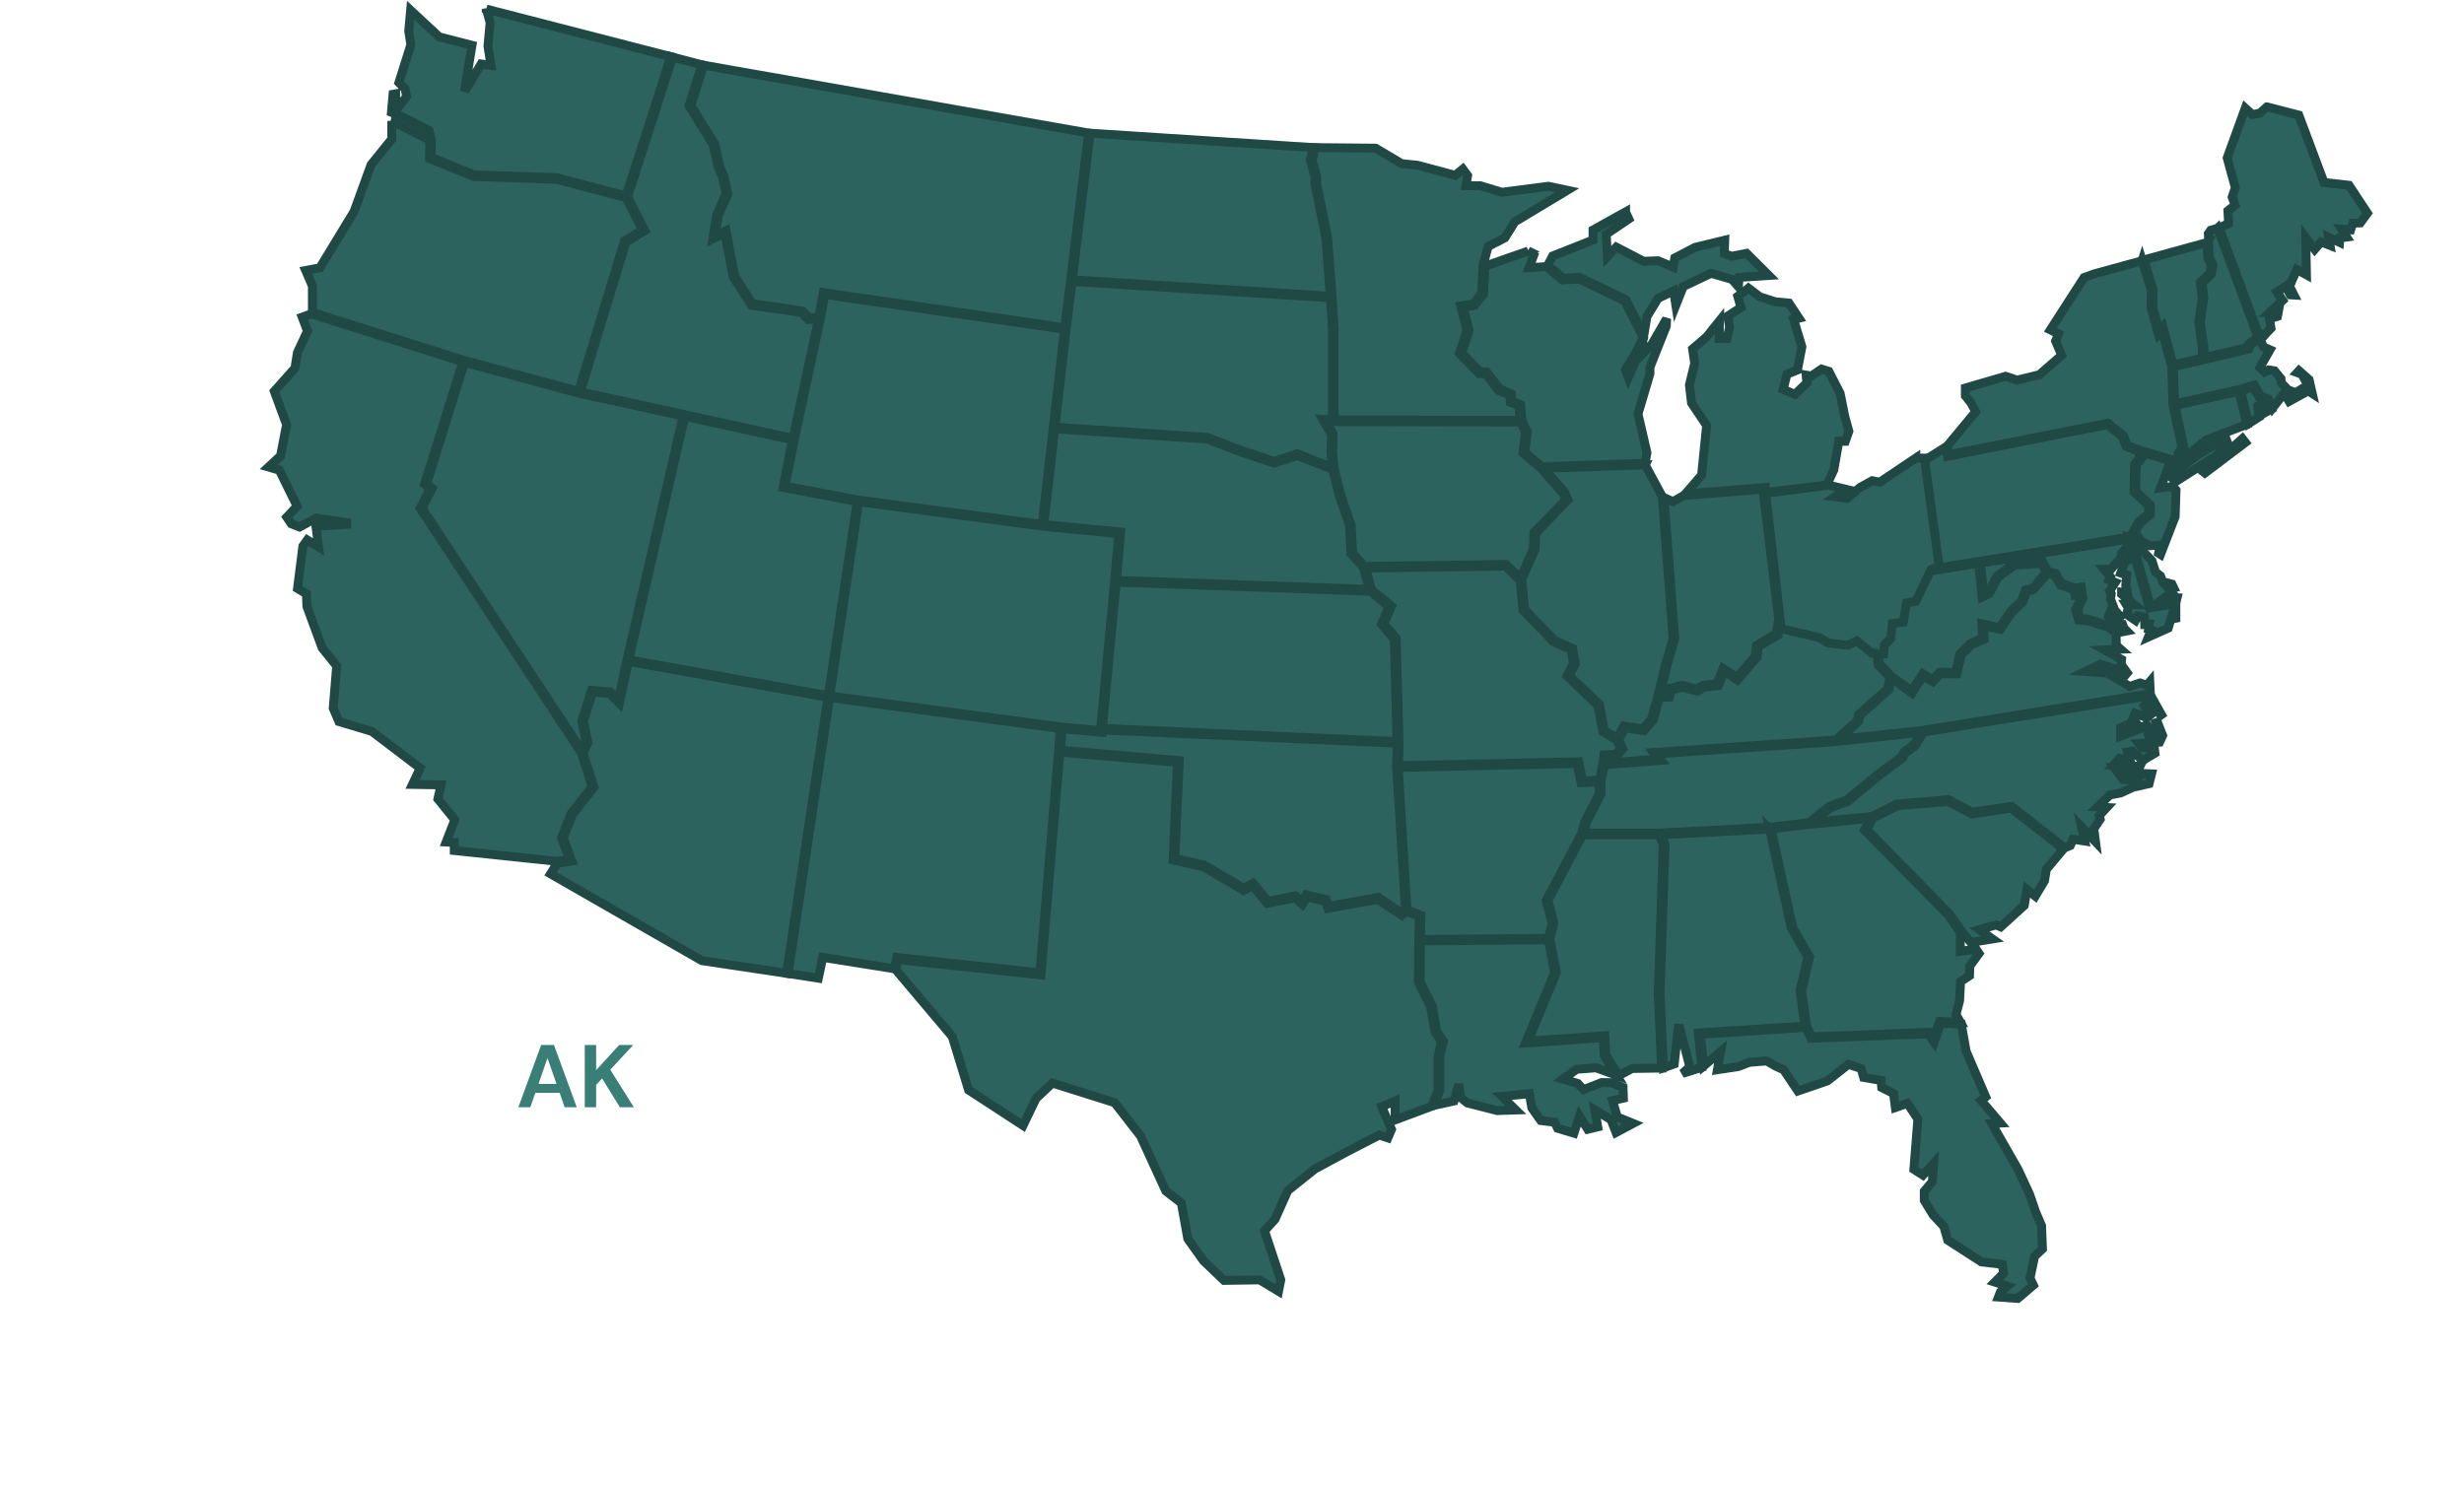 <svg width="554" height="334" viewBox="0 0 554 334" fill="none" xmlns="http://www.w3.org/2000/svg">
<path fill-rule="evenodd" clip-rule="evenodd" d="M109.329 2.035L150.83 12.734L140.758 44.07L125.156 39.96L106.538 39.319L96.969 35.4V31.359L96.466 29.347L90.486 26.278L88.007 25.272L88.371 21.197L88.96 21.093V24.925L91.422 21.7L91.075 19.966L89.688 18.578L92.375 10.046L91.89 6.994L92.323 2.312L98.754 8.295L106.122 10.185L104.562 19.723L104.909 19.844L108.185 14.382L110.387 14.711L109.71 10.341L110.196 5.069L109.329 2V2.035Z" fill="#2C635F" stroke="#204845" stroke-width="2"/>
<path fill-rule="evenodd" clip-rule="evenodd" d="M151.21 12.838L157.814 14.572L154.919 23.798L160.345 32.52L161.472 37.567L162.374 39.596L163.258 43.567L161.125 48.37L160.276 53.712L162.963 52.428L164.835 62.243L168.961 68.66L175.462 69.579L180.35 70.359L181.72 71.851L184.043 71.747L178.287 98.574L130.477 88.117L140.739 54.457L144.969 51.856L141.103 44.295L151.21 12.855V12.838Z" fill="#2C635F" stroke="#204845" stroke-width="2"/>
<path fill-rule="evenodd" clip-rule="evenodd" d="M158.178 14.66L244.751 29.921L240.712 63.077L239.377 73.69L185.134 65.8L184.112 71.349L181.875 71.453L180.541 69.996L175.531 69.199L169.186 68.314L165.199 62.124L163.257 51.892L160.778 53.071L161.506 48.493L163.656 43.62L162.737 39.493L161.836 37.464L160.709 32.383L155.335 23.764L158.178 14.66Z" fill="#2C635F" stroke="#204845" stroke-width="2"/>
<path fill-rule="evenodd" clip-rule="evenodd" d="M509.705 24.041L516.848 25.879L522.534 41.036L528.15 41.66L532.293 47.938L530.681 50.123L528.982 50.209L528.514 51.683L526.469 51.51L527.613 53.313L526.087 53.521L526.018 54.51L523.574 53.365L523.886 55.203L521.875 54.406L520.436 56.071L518.425 53.435L518.581 61.811L516.397 60.614L514.785 64.36L515.773 66.354L514.941 66.302L513.866 64.394L511.959 65.626L513.242 67.551L510.572 70.03L512.306 69.84L512.063 71.14L510.277 71.713L510.607 73.828L509.081 75.406L507.66 74.765L498.94 51.198L501.072 50.279L500.916 47.4L502.529 46.117L501.87 44.313L502.581 42.197L500.76 35.504L504.817 24.319L506.412 25.775L508.128 25.428L509.671 24.041H509.705Z" fill="#2C635F" stroke="#204845" stroke-width="2"/>
<path fill-rule="evenodd" clip-rule="evenodd" d="M88.058 27.18L96.605 31.498V35.642L106.469 39.683L125.104 40.325L140.758 44.434L144.468 51.683L140.411 54.18L130.097 87.996L104.336 81.042L70.238 70.256V64.308L68.73 60.822L71.919 60.215L79.616 47.556L83.43 37.047L88.076 31.29V27.18H88.058Z" fill="#2C635F" stroke="#204845" stroke-width="2"/>
<path fill-rule="evenodd" clip-rule="evenodd" d="M245.116 29.955L295.353 33.198L294.608 35.955L295.631 39.701V41.279L298.11 53.557L299.098 66.615L241.094 62.921L245.098 29.972L245.116 29.955Z" fill="#2C635F" stroke="#204845" stroke-width="2"/>
<path fill-rule="evenodd" clip-rule="evenodd" d="M295.752 33.197L309.29 33.319L315.15 36.804L318.669 37.151L327.181 39.423L328.897 38.018L329.971 39.475L329.607 41.764H332.832L337.686 43.238L348.156 41.885L352.386 42.787L340.598 49.88L338.344 53.487L334.6 55.412L333.439 59.678L333.109 66.059L331.272 68.314L328.446 68.782L329.833 74.331L328.134 79.464L332.537 83.99H333.993L336.906 87.788L339.437 88.88L339.558 90.459L341.482 91.256L341.777 94.534L299.964 94.43V74.123L299.531 67.013L298.508 53.487L296.029 41.226V39.648L295.023 35.955L295.752 33.215V33.197Z" fill="#2C635F" stroke="#204845" stroke-width="2"/>
<path fill-rule="evenodd" clip-rule="evenodd" d="M365.493 47.677L366.221 49.238L361.142 52.672L361.402 57.683L363.395 55.568L369.549 58.758L372.791 58.637L376.189 60.059L376.553 58.013L381.129 55.62L387.786 54.007L387.682 57.007L389.312 57.631L392.709 56.972L397.702 61.949L391.045 62.383L390.837 64.446L389.416 62.834L384.718 61.464L378.46 64.429L376.795 68.643L376.293 65.4L372.791 67.1L370.295 71.192L369.601 75.337L365.597 67.429L355.126 62.365L351.469 62.574L347.967 59.712L349.094 57.562L358.177 53.972V51.718L365.493 47.643V47.677Z" fill="#2C635F" stroke="#204845" stroke-width="2"/>
<path fill-rule="evenodd" clip-rule="evenodd" d="M498.611 51.318L507.382 75.024L508.839 75.683L508.336 76.307L507.14 76.203L505.579 77.4L505.371 78.128L495.542 80.452V78.059L495.23 76.151L494.728 72.51L495.508 66.943L495.074 63.665L497.224 61.619L497.571 59.538L496.721 57.908L496.6 54.093L496.513 52.55L497.051 51.769L498.593 51.336L498.611 51.318Z" fill="#2C635F" stroke="#204845" stroke-width="2"/>
<path fill-rule="evenodd" clip-rule="evenodd" d="M496.27 54.562L496.374 57.996L497.206 59.591L496.894 61.412L494.693 63.493L495.161 66.909L494.381 72.476L494.883 76.187L495.161 78.077L495.195 80.522L488.608 82.066L486.285 73.481L485.488 74.349L484.014 69.025L484.101 65.158L482.021 58.447L496.288 54.527L496.27 54.562Z" fill="#2C635F" stroke="#204845" stroke-width="2"/>
<path fill-rule="evenodd" clip-rule="evenodd" d="M343.581 56.434L344.846 57.387L343.789 60.197L347.689 59.954L351.364 62.971L355.074 62.746L365.337 67.723L369.497 75.943L367.417 79.966L365.475 83.157L366.117 84.908L367.746 81.162L371.421 77.382L374.715 71.677L374.646 73.324L370.971 82.584V84.041L368.284 93.093L370.295 101.799L369.878 104.174L346.701 104.955L342.835 101.729L343.39 97.099L342.211 94.671L341.865 90.995L339.958 90.215L339.854 88.637L337.201 87.492L334.254 83.625H332.781L328.638 79.376L330.302 74.365L328.984 69.11L331.55 68.677L333.544 66.197L333.873 59.85L343.615 56.451L343.581 56.434Z" fill="#2C635F" stroke="#204845" stroke-width="2"/>
<path fill-rule="evenodd" clip-rule="evenodd" d="M481.64 58.586L483.703 65.245L483.616 69.112L485.298 75.147L486.078 74.28L488.262 82.361L488.574 91.101L490.602 100.656L489.736 101.991L490.048 103.327L489.111 104.575L489.389 105.997L494.017 102.338L500.466 98.593L500.934 99.824L499.565 101.194L501.558 100.968L504.176 98.645L504.852 99.512L495.751 106.379L495.266 105.997L499.322 102.928L497.814 102.807L489.215 108.286L488.297 107.437L488.834 104.662L488.401 103.413L480.912 101.176L478.242 100.101L477.393 97.934L473.891 95.176L438.146 102.252L437.799 100.327L444.213 92.575L443.121 90.564L441.89 89.02V87.251L450.922 84.615L453.522 85.482L458.515 84.269L463.542 79.898L462.172 76.69L462.848 75.095L460.994 74.176L468.569 62.418L470.857 61.586L481.623 58.638L481.64 58.586Z" fill="#2C635F" stroke="#204845" stroke-width="2"/>
<path fill-rule="evenodd" clip-rule="evenodd" d="M241.076 63.285L299.15 66.979L299.583 74.124V94.413L297.416 94.292L299.358 97.708L299.237 101.714L299.549 105.13L291.661 102.061L286.478 103.76L278.764 101.193L271.431 98.367L237.193 96.06L239.707 74.106L241.059 63.285H241.076Z" fill="#2C635F" stroke="#204845" stroke-width="2"/>
<path fill-rule="evenodd" clip-rule="evenodd" d="M393.125 64.811L395.638 66.718L399.071 67.845L402.226 68.157L404.479 71.556L403.283 71.851L405.138 77.99L404.133 83.21L401.775 84.146L400.926 87.545L403.561 88.69L406.248 86.088L406.091 84.354L407.27 84.562L409.541 83.002L411.188 83.505L413.736 88.464L414.759 93.563L415.695 96.979L414.898 99.233H413.442L412.315 105.667L410.72 109.1L396.852 110.748V109.638L378.944 111.06L382.585 106.829L383.712 95.678L380.314 90.615L379.846 86.591L381.025 81.701L380.557 78.458L383.712 75.753L386.607 72.146L386.537 76.117H388.288L388.877 73.568L388.496 71.053L391.426 69.163L390.715 66.631L393.107 64.828L393.125 64.811Z" fill="#2C635F" stroke="#204845" stroke-width="2"/>
<path fill-rule="evenodd" clip-rule="evenodd" d="M185.447 66.232L239.343 74.053L234.315 117.944L192.971 112.447L176.502 109.326L178.6 98.817L184.511 71.331L185.447 66.232Z" fill="#2C635F" stroke="#204845" stroke-width="2"/>
<path fill-rule="evenodd" clip-rule="evenodd" d="M507.261 76.602L508.301 76.688L508.96 78.041L510.381 78.665L508.127 82.619L509.168 83.659L510.069 83.174L511.387 83.382L512.86 85.168L512.912 86.07L514.386 87.648L516.136 88.307L518.927 86.608L517.523 84.162L516.5 83.798L516.899 83.365L519.17 85.376L519.881 88.498L518.962 87.908L514.68 90.267L513.571 88.411L510.953 91.758L509.948 89.677L508.214 89.035L506.827 86.608L503.499 87.579L488.955 90.856L488.643 82.48L505.666 78.474L505.909 77.642L507.243 76.619L507.261 76.602Z" fill="#2C635F" stroke="#204845" stroke-width="2"/>
<path fill-rule="evenodd" clip-rule="evenodd" d="M104.403 81.477L130.181 88.43L130.354 88.483L153.601 93.546L140.946 148.484V148.518L140.911 148.674L139.022 157.397L137.219 155.594L132.989 155.247L130.805 162.131L131.81 167.022L130.874 168.895L94.903 114.304L97.157 109.812L95.926 108.789L104.438 81.494L104.403 81.477Z" fill="#2C635F" stroke="#204845" stroke-width="2"/>
<path fill-rule="evenodd" clip-rule="evenodd" d="M506.653 87.043L507.953 89.332L509.687 89.956L510.675 92.02L509.288 92.783L508.421 90.789L507.589 91.378L507.988 93.737L505.561 95.263L503.775 87.893L506.688 87.043H506.653Z" fill="#2C635F" stroke="#204845" stroke-width="2"/>
<path fill-rule="evenodd" clip-rule="evenodd" d="M503.378 87.978L505.198 95.435L496.028 98.938L492.942 101.47L490.411 103.048L490.186 102.042L491.052 100.707L489.024 91.204L503.395 87.978H503.378Z" fill="#2C635F" stroke="#204845" stroke-width="2"/>
<path fill-rule="evenodd" clip-rule="evenodd" d="M153.967 93.633L178.202 98.922L176.07 109.622L192.746 112.778L186.228 156.443L141.364 148.38L153.967 93.633Z" fill="#2C635F" stroke="#204845" stroke-width="2"/>
<path fill-rule="evenodd" clip-rule="evenodd" d="M298.094 94.707L299.966 94.811L341.865 94.915L342.975 97.169L342.403 101.904L346.477 105.303L351.469 110.956L352.076 112.378L344.865 119.8L344.761 123.407L341.883 130.031L338.572 126.927L306.813 127.378L304.126 124.361L303.797 118.049L301.561 111.684L299.966 105.389L299.619 101.696L299.741 97.603L298.094 94.707Z" fill="#2C635F" stroke="#204845" stroke-width="2"/>
<path fill-rule="evenodd" clip-rule="evenodd" d="M473.838 95.523L477.114 98.124L477.998 100.361L480.755 101.454L481.171 102.772L479.94 104.402L479.784 110.61L483.095 113.679V115.552L480.928 117.252L479.576 119.645L478.83 120.755L435.839 127.726L435.648 126.339L432.337 103.76L437.503 100.5L437.884 102.616L473.838 95.488V95.523Z" fill="#2C635F" stroke="#204845" stroke-width="2"/>
<path fill-rule="evenodd" clip-rule="evenodd" d="M237.159 96.441L271.362 98.73L278.66 101.54L286.495 104.141L291.661 102.459L299.618 105.545L301.196 111.771L303.415 118.101L303.744 124.5L306.552 127.638L307.922 132.546L251.01 130.517L251.963 119.644L234.697 117.962L237.159 96.424V96.441Z" fill="#2C635F" stroke="#204845" stroke-width="2"/>
<path fill-rule="evenodd" clip-rule="evenodd" d="M481.189 101.592L488.053 103.638L485.765 109.742L488.539 109.361L489.25 110.21L489.059 116.176L485.765 124.691L485.332 124.413L485.713 122.558L483.321 122.731L481.518 121.743L479.958 119.748L481.223 117.529L483.477 115.76V113.54L480.166 110.471L480.322 104.557L481.605 102.875L481.206 101.626L481.189 101.592Z" fill="#2C635F" stroke="#204845" stroke-width="2"/>
<path fill-rule="evenodd" clip-rule="evenodd" d="M369.914 104.574L373.745 111.684L376.189 143.609L374.525 149.263L372.739 156.615L371.301 161.696L369.394 163.933L365.129 163.257L363.604 165.98L360.726 164.332L359.617 158.436L352.769 151.916L354.191 149.315L353.601 145.812L349.527 144.008L342.801 137.054L342.143 130.36L345.142 123.459L345.263 119.921L352.544 112.412L351.816 110.713L347.048 105.302L369.931 104.539L369.914 104.574Z" fill="#2C635F" stroke="#204845" stroke-width="2"/>
<path fill-rule="evenodd" clip-rule="evenodd" d="M396.471 110.037V110.956L399.921 139.136L399.384 142.482L394.911 145.153L394.686 147.529L390.491 152.367L387.422 150.321L386.035 153.789L382.984 154.118L381.459 154.986L378.252 154.101L375.426 154.812L374.993 156.338L373.155 156.442L374.871 149.332L376.553 143.61L374.126 111.892L376.154 112.794L378.547 111.441L396.471 110.002V110.037Z" fill="#2C635F" stroke="#204845" stroke-width="2"/>
<path fill-rule="evenodd" clip-rule="evenodd" d="M193.109 112.846L234.645 118.36L251.547 120.008L250.593 130.898L247.438 164.159V164.298L238.632 163.5L186.557 156.511L193.075 112.863L193.109 112.846Z" fill="#2C635F" stroke="#204845" stroke-width="2"/>
<path fill-rule="evenodd" clip-rule="evenodd" d="M479.731 120.078L481.153 121.916L480.719 122.818L481.829 123.321L481.725 123.893L483.839 126.095L484.637 128.627L485.781 129.529L486.232 130.795L488.329 131.35L488.711 132.148L487.567 132.356L488.277 133.205L486.891 134.246L489.491 134.419L489.265 135.304L483.527 136.275L479.142 120.945L479.731 120.061V120.078Z" fill="#2C635F" stroke="#204845" stroke-width="2"/>
<path fill-rule="evenodd" clip-rule="evenodd" d="M478.797 121.152L483.253 136.725L489.216 135.702V139.846L488.453 138.043L487.5 141.251L483.044 143.245L483.669 141.702L483.079 141.511L483.253 140.384L482.212 140.436L482.16 138.806L480.652 138.528L480.132 139.517L478.139 138.147L478.52 136.69L478.052 135.927L479.872 135.979L477.012 133.621V133.135L478.277 133.187L477.948 131.696L478.173 129.355L476.821 128.869L477.688 126.493L478.953 125.696V124.95L479.265 123.927L478 123.285L477.029 124.395L476.856 125.453L475.729 126.702L474.619 128.02H473.077L474.481 129.702L474.169 130.378L475.59 130.968L474.325 132.892L474.689 133.551L474.515 134.713L475.504 137.245L476.752 138.65L476.318 139.118L474.515 137.488L474.082 138.615L476.405 140.349L477.237 140.401L477.549 141.268L478.173 141.893L477.289 142.066L476.977 141.13L475.989 141.927L474.238 140.713L469.558 139.257L467.668 139.101L467.113 137.124L468.24 134.627L466.472 132.199L463.577 131.262L462.19 128.973L460.474 128.54L459.226 126.285L452.76 126.736L448.894 129.65L447.074 133.205L446.034 133.725L445.288 126.632L478.867 121.187L478.797 121.152Z" fill="#2C635F" stroke="#204845" stroke-width="2"/>
<path fill-rule="evenodd" clip-rule="evenodd" d="M435.283 126.494L435.508 128.176L444.852 126.668L445.649 134.28L447.296 133.465L449.151 129.876L452.861 127.101L458.98 126.668L460.089 128.679L457.021 132.304L455.409 132.702L454.525 135.2L452.028 137.541L449.567 141.165L445.58 140.263L445.736 143.541L443.066 144.685L440.639 147.113L439.72 151.206H436.08L434.554 152.888L432.335 151.535L429.822 155.385L425.176 152.038L422.558 149.35L422.402 146.714L423.269 144.599H423.321L423.477 142.587L424.899 141.165L425.193 138.338L427.62 138.026L428.331 134.072L430.255 133.778L433.653 127.205L435.248 126.546L435.283 126.494Z" fill="#2C635F" stroke="#204845" stroke-width="2"/>
<path fill-rule="evenodd" clip-rule="evenodd" d="M338.415 127.309L341.761 130.447L342.42 137.245L349.302 144.338L353.254 146.089L353.792 149.263L352.301 152.02L359.269 158.662L360.396 164.593L363.534 166.396L364.366 168.338L363.274 169.639L360.639 169.76L360.396 171.807L359.651 175.431L355.837 175.639L354.953 171.304L314.44 172.188L314.562 166.968L313.92 143.557L311.112 140.28L312.863 136.326L308.39 132.65L307.038 127.742L338.467 127.309H338.415Z" fill="#2C635F" stroke="#204845" stroke-width="2"/>
<path fill-rule="evenodd" clip-rule="evenodd" d="M460.351 128.886L461.894 129.285L463.281 131.574L466.193 132.528L467.771 134.678L466.679 137.089L467.338 139.447L469.452 139.621L474.029 141.06L475.762 142.274L475.832 145.152L476.803 146.002L473.145 146.158L477.011 148.309L476.924 149.436L478.744 151.95L475.693 150.459L472.226 149.401L468.932 150.997L473.838 151.361L478.848 154.378L481.154 153.58L482.714 154.083L483.355 153.32L483.477 155.991L432.355 164.245L413.321 166.309L417.88 162.251L418.192 160.829L424.727 155.072L425.161 152.471L429.876 155.869L432.407 151.985L434.591 153.32L436.221 151.534H440L440.97 147.268L443.276 144.962L446.119 143.748L445.963 140.713L449.707 141.545L452.29 137.748L454.821 135.355L455.671 132.961L457.214 132.58L460.369 128.852L460.351 128.886Z" fill="#2C635F" stroke="#204845" stroke-width="2"/>
<path fill-rule="evenodd" clip-rule="evenodd" d="M250.975 130.916L308.095 132.962L312.342 136.448L310.608 140.367L313.486 143.714L314.11 166.778L247.854 163.795L250.975 130.916Z" fill="#2C635F" stroke="#204845" stroke-width="2"/>
<path fill-rule="evenodd" clip-rule="evenodd" d="M141.277 148.742L186.158 156.823L176.849 218.888L157.797 216.027L123.785 196.518L125.311 194.09L128.57 193.622L126.628 188.454L128.708 183.2L133.545 177.009L131.083 169.292L132.193 167.072L131.187 162.147L133.25 155.644L137.047 155.956L139.248 158.159L141.294 148.742H141.277Z" fill="#2C635F" stroke="#204845" stroke-width="2"/>
<path fill-rule="evenodd" clip-rule="evenodd" d="M483.563 156.391L486.423 161.506L483.095 157.726L482.124 158.697L483.441 160.795L482.661 161.402L480.026 160.431L479.471 161.714L479.992 162.269L476.784 163.657V165.564L481.136 163.899L482.592 162.98L483.129 165.703L484.707 165.772L484.585 162.582L485.071 162.408L486.25 165.391L485.556 166.9L480.893 167.194L481.673 168.165L484.377 168.217L484.516 169.379L482.436 170.611L481.777 171.079L479.489 168.946L478.345 169.102L478.882 170.819L476.559 170.559L475.034 172.223L477.391 172.674L481.205 172.206L480.546 173.559L478.899 174.339L475.9 173.351L477.287 175.275L479.523 175.501L482.072 173.957L483.753 174.027L483.199 176.229L479.61 177.044L476.767 178.327L474.392 178.778L471.584 181.466L473.681 181.588L471.983 183.426L472.208 184.224L470.769 186.391L471.15 189.287L468.013 185.975L468.724 189.149L466.123 188.732L465.482 190.137L464.199 190.675L452.255 181.328L443.379 182.663L438.092 179.819L426.46 180.825L420.826 183.617L407.356 184.952L411.569 181.64L415.417 180.252L422.508 174.391L427.708 170.524L428.488 169.293L430.655 167.68L432.458 164.645L483.545 156.408L483.563 156.391Z" fill="#2C635F" stroke="#204845" stroke-width="2"/>
<path fill-rule="evenodd" clip-rule="evenodd" d="M186.54 156.875L238.442 163.846L237.991 169.101L233.796 218.766L201.604 215.316L201.154 217.865L184.997 215.298L183.992 219.98L177.214 218.923L186.523 156.875H186.54Z" fill="#2C635F" stroke="#204845" stroke-width="2"/>
<path fill-rule="evenodd" clip-rule="evenodd" d="M238.805 163.882L247.82 164.697V164.16L314.127 167.143L314.006 172.189V172.362L316.017 204.617L315.185 205.346L309.897 201.808L298.82 203.802L298.179 202.294L293.724 201.236L292.77 202.727L291.297 201.461L285.073 202.675L281.71 198.635L279.665 199.779L270.824 194.577L264.149 193.033L265.155 171.044L238.424 168.703L238.823 163.848L238.805 163.882Z" fill="#2C635F" stroke="#204845" stroke-width="2"/>
<path fill-rule="evenodd" clip-rule="evenodd" d="M432.008 164.68L430.396 167.402L428.229 169.015L427.449 170.246L422.3 174.079L415.245 179.905L411.396 181.293L406.681 185.021L397.996 186.01L373.155 187.345H356.027L356.738 184.813L359.98 178.553V175.622L360.725 171.998L373.519 170.975L372.409 169.535L412.211 166.813H412.177L432.008 164.68Z" fill="#2C635F" stroke="#204845" stroke-width="2"/>
<path fill-rule="evenodd" clip-rule="evenodd" d="M238.372 169.137L264.739 171.443L263.751 193.38L270.668 194.975L279.647 200.247L281.606 199.155L284.917 203.143L291.175 201.912L292.822 203.334L293.862 201.704L297.867 202.658L298.56 204.27L309.776 202.259L315.185 205.866L316.208 204.964L319.103 206.091L318.999 211.276L318.912 220.883L321.668 226.502L322.622 232.034L324.095 234.288L323.315 237.549V245.179L321.928 248.768L313.677 251.855V247.589L310.66 248.855L312.862 253.988L312.047 255.896L310.123 255.254L302.686 259.087L295.648 262.884L289.546 267.757L286.668 274.191L284.311 276.809L287.968 287.804L287.466 290.388L283.201 287.821L275.21 287.943L270.598 283.538L267.062 278.578L265.606 270.532L262.121 267.844L256.453 255.497L250.611 247.971L236.621 243.566L232.946 247.017L230.016 253.104L217.778 245.127L214.103 233.109L201.43 218.091L201.829 215.785L234.056 219.253L238.303 169.189L238.372 169.137Z" fill="#2C635F" stroke="#204845" stroke-width="2"/>
<path fill-rule="evenodd" clip-rule="evenodd" d="M354.605 171.686L355.49 176.038L359.581 175.83V178.483L356.356 184.709L355.576 187.501L347.637 202.484L348.971 207.634L348.122 211.016L319.363 211.276L319.484 205.831L316.346 204.6L314.37 172.587L354.571 171.703L354.605 171.686Z" fill="#2C635F" stroke="#204845" stroke-width="2"/>
<path fill-rule="evenodd" clip-rule="evenodd" d="M438.023 180.217L443.328 183.061L452.169 181.726L463.939 190.916L460.091 195.512L459.692 198.044L457.612 201.529L455.722 200.055L455.133 203.61L449.828 208.449L448.771 207.998L445.026 209.073L447.973 211.154L443.102 211.934L441.126 209.506L438.283 205.483L419.699 186.564L421.069 183.945L426.599 181.205L438.04 180.217H438.023Z" fill="#2C635F" stroke="#204845" stroke-width="2"/>
<path fill-rule="evenodd" clip-rule="evenodd" d="M420.566 184.033L419.196 186.634L437.953 205.71L440.744 209.664V213.93L444.298 213.444L444.957 214.415L442.876 217.259L442.824 219.41L440.813 220.745L440.588 225.063L439.791 228.132L440.779 229.901L436.081 229.693L434.711 233.595L433.758 232.156L407.356 233.161L406.195 230.855L405.085 222.791L406.871 215.178L403.057 208.554L398.203 186.374L406.749 185.386L420.548 184.033H420.566Z" fill="#2C635F" stroke="#204845" stroke-width="2"/>
<path fill-rule="evenodd" clip-rule="evenodd" d="M397.857 186.408L402.729 208.675L406.49 215.212L404.722 222.756L405.814 230.733L381.857 232.294L382.637 240.028L378.268 241.398L379.933 239.906L377.679 231.218H377.315L376.431 239.265L374.004 240.132L373.241 223.571L374.368 189.876L373.449 187.743L397.875 186.426L397.857 186.408Z" fill="#2C635F" stroke="#204845" stroke-width="2"/>
<path fill-rule="evenodd" clip-rule="evenodd" d="M355.872 187.726H373.016L373.952 189.911L372.843 223.536L373.606 240.184L366.966 240.288L363.95 241.901L361.055 237.305L360.829 232.918L343.563 234.132L349.926 218.75L348.487 211.155L349.371 207.582L348.036 202.484L355.854 187.709L355.872 187.726Z" fill="#2C635F" stroke="#204845" stroke-width="2"/>
<path fill-rule="evenodd" clip-rule="evenodd" d="M348.139 211.363L349.543 218.733L342.991 234.566L360.482 233.335L360.69 237.427L363.429 241.797L358.835 240.132L354.501 240.462L351.416 242.664L354.744 243.653L356.027 245.04L360.118 243.445L362.32 243.479L364.92 244.537L365.007 246.948L362.562 247.52L363.637 251.196L367.191 252.636L363.342 254.682L362.216 251.803L358.575 249.601L359.234 253.416L356.98 253.954L355.125 251.006L353.877 254.838L350.202 253.728L349.561 252.375L346.423 251.994L344.412 249.15L343.857 245.959L337.686 246.566L340.806 249.618L336.629 249.757L329.92 248.04L328.36 246.774L328.134 244.572H327.753L326.921 247.589L322.414 248.595L323.714 245.196V237.531L324.528 234.167L323.003 231.843L322.067 226.346L319.311 220.762L319.38 211.606L348.122 211.346L348.139 211.363Z" fill="#2C635F" stroke="#204845" stroke-width="2"/>
<path fill-rule="evenodd" clip-rule="evenodd" d="M436.359 230.091L440.971 230.299L442.063 236.403L446.466 246.652L445.426 247.467L449.76 252.565L447.835 252.669L453.781 263.074L456.347 268.623L457.682 272.525L459.017 275.629L459.225 280.866L457.457 282.514L456.434 287.422L457.179 289.017L453.677 292L449.326 291.688L449.777 290.526L451.337 289.225L448.512 288.323L450.47 286.364L450.21 284.335L445.495 283.78L437.92 278.89L437.053 275.803L434.661 273.254L432.65 269.959V267.878L434.453 265.762L434.747 261.652L432.355 264.271L430.309 262.97L431.211 251.664L428.853 248.126L426.149 249.062L425.733 245.906L423.081 244.571L422.959 242.976L419.024 242.299L418.469 240.305L415.609 239.351L410.859 243.08L404.237 245.351L401.03 240.582L399.21 239.75L397.199 238.588L393.333 238.9L390.837 239.854L386.139 240.565L386.85 236.507L383.036 239.733L382.308 232.588L405.953 231.045L407.184 233.49L433.603 232.484L434.869 234.374L436.394 230.021L436.359 230.091Z" fill="#2C635F" stroke="#204845" stroke-width="2"/>
<path d="M466.367 132.286L467.91 132.061L468.135 133.604L466.592 133.829L466.367 132.286Z" fill="#2C635F" stroke="#204845" stroke-width="2"/>
<path d="M466.367 132.286L467.91 132.061L468.135 133.604L466.592 133.829L466.367 132.286Z" fill="#2C635F" stroke="#204845" stroke-width="2"/>
<path fill-rule="evenodd" clip-rule="evenodd" d="M400.355 139.402L408.745 141.241L410.721 142.35L415.142 142.836L417.049 141.986L420.308 144.397L422.943 144.535L422.076 146.616L422.232 149.495L424.902 152.235L424.451 154.906L417.916 160.663L417.604 162.085L412.732 166.42L371.734 169.23L372.861 170.686L360.848 171.64L361.021 170.131L363.5 170.027L364.852 168.415L363.951 166.264L365.407 163.68L369.619 164.339L371.717 161.894L373.138 156.848L375.357 156.744L375.808 155.166L378.322 154.541L381.581 155.443L383.176 154.524L386.365 154.177L387.665 150.952L390.612 152.929L395.102 147.744L395.328 145.437L399.783 142.767L400.32 139.42L400.355 139.402Z" fill="#2C635F" stroke="#204845" stroke-width="2"/>
<path fill-rule="evenodd" clip-rule="evenodd" d="M70.064 70.603L104.058 81.355L95.46 108.893L96.673 109.881L94.472 114.303L130.737 169.327L133.147 176.906L128.397 182.975L126.247 188.42L128.085 193.276L125.225 193.692L102.134 191.264V189.461L100.314 189.357L102.255 184.362L98.459 179.663L99.152 176.507L92.738 176.403L94.472 172.744L83.62 164.489L76.2 162.269L74.917 159.269L75.698 149.766L72.438 145.708L69.006 136.396L68.885 133.552L66.891 132.338L68.105 122.8L69.093 121.43L71.624 122.991L71.034 118.344L77.968 117.91V117.529L71.017 116.523L67.359 118.517L65.487 117.789L64.481 116.297L66.805 113.852L62.8 105.736L60.373 105.025L63.077 102.528L64.43 95.505L61.673 87.979L66.319 82.776L66.874 79.291L69.127 74.453L67.949 71.314L70.064 70.551V70.603Z" fill="#2C635F" stroke="#204845" stroke-width="2"/>
<path fill-rule="evenodd" clip-rule="evenodd" d="M430.748 103.019H432.687L436 127.312L434.15 128.127L430.713 135.252L428.669 135.593L427.946 139.894L425.461 140.235L425.127 143.513L423.681 145.067L423.523 147L420.879 146.848L417.478 144.139L415.416 145.105L411.099 144.612L409.107 143.4L400.472 141.372L397 110.921L411.204 109.102L415.046 110.03L412.579 111.717L415.293 112.058L418.218 109.613L420.95 108.097L422.642 108.438L430.748 103V103.019Z" fill="#2C635F" stroke="#204845" stroke-width="2"/>
<g filter="url(#filter0_d_7667_12878)">
<path fill-rule="evenodd" clip-rule="evenodd" d="M151.549 259.492L143.856 220.085L143.214 220.403L141.932 219.767L140.971 219.131H139.688L138.406 219.449L137.765 219.767H136.483L135.842 219.449H134.239L132.957 219.131L131.995 218.814L131.034 218.178L129.431 218.814L129.111 218.496L127.828 219.131L126.867 218.814V218.178L125.905 217.86L126.546 217.225L124.944 216.907L123.661 217.225H122.7L123.02 216.589L122.379 215.953L121.418 217.542L120.777 216.589L121.738 215.953L120.135 215L119.174 215.953L117.892 216.907H115.968L115.007 217.542L114.045 218.496L112.763 219.131L112.122 218.814L110.519 220.72L109.558 221.992L109.237 222.945L108.275 223.898H106.352L104.749 223.581L104.429 225.169L103.788 225.805L105.07 227.394L106.993 229.301L107.634 230.572L107.314 231.525L109.237 232.479H110.84L111.16 232.797L110.519 233.432V234.386H111.16H112.122L113.084 234.703V235.657H112.122L111.481 234.703L110.199 235.021L111.16 235.339L111.481 236.292L110.84 235.975L110.199 236.928L108.916 236.61L108.275 236.292L106.673 235.975L106.352 235.339L107.314 234.068L106.032 233.75L105.07 234.386H104.108L103.467 234.703L103.788 235.339L102.506 235.021L100.903 235.975L98.98 236.292L99.621 237.564L101.865 238.835L100.903 239.47L101.223 240.424L100.903 241.377L102.185 242.331L103.788 242.648L104.749 242.331L106.352 242.648L106.673 243.284L107.634 243.602L108.275 242.648L109.878 242.013L110.84 241.695L111.481 242.648L110.84 243.602H109.878L110.519 244.555L110.84 246.462L110.199 247.733L108.275 248.051L107.634 247.097L107.314 248.051L106.032 249.004H105.391L104.429 248.051L103.467 248.686L102.506 249.64V250.911L101.544 251.229L100.262 252.818V253.453L99.3 253.771L99.941 254.407L99.3 254.725L99.621 255.678L99.941 256.949L100.582 256.631L101.223 257.585L104.108 258.538V259.174L103.467 259.492L102.826 258.856H102.185L101.223 258.22L99.941 259.174L101.223 260.763L102.185 262.352L103.147 262.987L104.749 262.352L105.711 261.716L106.032 260.445V261.716L106.673 263.941L106.993 264.894L106.352 265.53L106.673 266.801L106.032 268.39L106.993 268.708L109.878 266.801L110.199 267.754L111.16 268.072L112.763 269.979L113.404 269.661L113.084 268.072L114.045 267.119V268.708L114.366 269.343L117.251 268.072L117.892 267.436L116.609 269.343L115.648 270.932L116.609 271.25L115.648 271.568V273.475V274.428L115.007 274.11L113.404 275.381L113.084 276.017L112.763 277.288L112.122 276.97L110.199 277.924L108.275 279.195L107.955 280.148L108.596 281.102L107.634 280.784L106.352 279.831L104.429 280.466L102.826 282.055L101.544 282.691L100.903 283.326L99.621 283.008L98.659 283.644L97.698 283.326L97.056 284.28L96.736 284.597L97.056 285.551L98.018 285.233L98.659 284.915L99.941 285.233L101.223 283.962H102.185L102.826 283.326H103.788L105.07 282.055L105.711 281.419L106.352 281.737L105.711 282.691L106.993 282.055V283.008L107.634 283.644L107.955 283.008L107.634 282.055L108.916 281.419L110.519 280.784L112.122 280.466L113.084 279.195L113.725 278.242L115.648 277.606L116.609 276.653L117.892 276.335L118.212 275.064L119.494 273.792L121.097 273.157L121.738 271.886L123.341 271.568L123.661 269.979L125.264 269.025L125.585 268.39L124.302 267.436L123.341 267.754L123.982 266.165L124.944 264.894H125.905L126.867 263.305L126.226 262.352L127.508 261.716L128.47 260.127L129.111 258.856H129.752L130.713 257.903H131.995L133.598 259.174L131.995 259.492L131.354 258.856L130.072 260.445H129.431L129.752 261.716L128.79 263.305V264.894L129.431 265.212L130.393 264.576L128.47 266.165V267.119L130.072 266.801L131.034 266.165L131.995 264.894L134.239 262.987L135.842 263.305L136.483 261.398L135.521 260.127L136.483 258.22L136.804 259.174L138.406 258.856L140.009 259.174L141.612 260.127L140.009 261.081H142.573L143.535 259.809V261.081L145.458 261.716L147.061 261.398L148.984 261.081H150.587L151.549 261.398L153.151 262.034L154.433 260.763L155.395 260.445V261.716L154.754 262.352L157.639 263.305L160.203 264.576L161.806 265.53L162.767 265.847L164.05 265.212L162.447 263.623L163.729 262.987L164.691 264.576L165.652 264.894L166.293 265.212L163.729 261.081L166.935 264.258L167.576 265.53C167.576 265.53 167.234 265.53 166.935 265.53C166.7 265.53 165.973 265.53 165.973 265.53L164.05 265.847L163.729 267.436L165.011 268.708L166.614 270.297L168.537 272.203L170.14 273.157L168.858 270.297L167.255 268.39L168.858 269.661L170.14 267.754L168.858 265.847L170.46 266.483L171.422 268.072L172.384 269.025L170.781 269.343L169.819 270.297L171.102 272.203L171.743 273.157L172.384 271.886L173.666 270.297L173.986 272.203L173.345 274.428L174.948 276.653L176.23 277.924L176.871 276.653L178.153 276.97L177.192 275.381L174.628 272.839V271.568L176.23 273.157L177.833 274.428L179.436 276.017V273.792L181.038 276.017L182 273.475L181.038 271.568L180.718 270.297H179.436L176.551 269.343H175.269L173.986 267.436L169.819 263.623L168.537 262.352L166.935 261.716L165.332 260.445L164.05 258.856L162.126 260.127V262.034L160.524 263.305L159.883 262.034L156.677 260.445L155.716 259.809V258.22L154.113 258.856L153.792 259.492H152.51H151.549ZM41.603 273.792L40.962 272.839L40 272.521V273.157L40.641 273.475L41.603 273.792ZM51.86 283.008V283.644H52.501L51.86 283.008ZM49.937 281.419L49.296 282.055L48.655 282.691L50.257 282.373L49.937 281.419ZM52.181 284.597L53.142 285.869L53.463 286.504L52.822 286.186L51.86 284.915L52.181 284.597ZM55.066 284.28H54.424V284.915L55.386 284.597L55.066 284.28ZM61.156 287.458L60.515 286.822H60.194L60.515 287.775L61.156 287.458ZM65.964 288.729H64.682L64.361 287.775L63.4 288.411L62.758 289.047H64.682L65.964 288.729ZM73.336 290L72.375 289.682L71.413 289.364L71.734 288.411H70.451L69.49 289.047L67.246 288.729L68.208 289.364H70.131L72.054 290H73.336ZM80.068 289.364L79.747 290H80.709L80.068 289.364ZM82.953 289.047H82.311H81.991L82.632 289.682L82.953 289.047ZM87.761 287.458L86.799 287.775V288.411H85.838L85.196 289.364L84.235 290L86.158 289.364L86.799 288.729L88.402 288.411L87.761 287.458ZM91.607 286.186H90.325V287.14L90.004 288.093L88.722 288.411L89.363 289.047L90.966 288.729L91.607 287.775L92.889 287.458L92.248 286.822L91.607 286.186ZM94.492 285.551L93.851 286.186L93.21 285.869L93.531 286.822L94.492 286.504L95.774 287.14L96.415 286.504L94.813 286.186L94.492 285.551ZM127.508 269.343L127.187 270.614H128.79L129.111 271.25L127.508 271.568L126.867 272.203H127.828L127.508 273.792H128.149L127.508 274.746L125.905 274.11L127.187 275.064H126.226V275.699L125.264 276.653H124.623L123.661 277.606L123.982 278.559H122.379L123.661 276.97L122.7 276.653L122.379 275.381L122.059 274.428L123.341 273.792L124.302 274.428L123.661 272.839H124.944L125.264 271.886L126.546 270.932L127.508 269.343Z" fill="white"/>
</g>
<path d="M116.552 249L121.672 235H124.552L129.672 249H126.952L125.832 245.76H120.372L119.232 249H116.552ZM121.072 243.76H125.132L123.092 237.94L121.072 243.76ZM131.475 249V235H134.035V240.66L139.215 235H142.375L137.215 240.56L142.515 249H139.375L135.375 242.52L134.035 243.98V249H131.475Z" fill="#397E77"/>
<defs>
<filter id="filter0_d_7667_12878" x="0" y="179" width="222" height="155" filterUnits="userSpaceOnUse" color-interpolation-filters="sRGB">
<feFlood flood-opacity="0" result="BackgroundImageFix"/>
<feColorMatrix in="SourceAlpha" type="matrix" values="0 0 0 0 0 0 0 0 0 0 0 0 0 0 0 0 0 0 127 0" result="hardAlpha"/>
<feOffset dy="4"/>
<feGaussianBlur stdDeviation="20"/>
<feComposite in2="hardAlpha" operator="out"/>
<feColorMatrix type="matrix" values="0 0 0 0 0.973 0 0 0 0 0.988 0 0 0 0 0.984 0 0 0 0.6 0"/>
<feBlend mode="normal" in2="BackgroundImageFix" result="effect1_dropShadow_7667_12878"/>
<feBlend mode="normal" in="SourceGraphic" in2="effect1_dropShadow_7667_12878" result="shape"/>
</filter>
</defs>
</svg>
